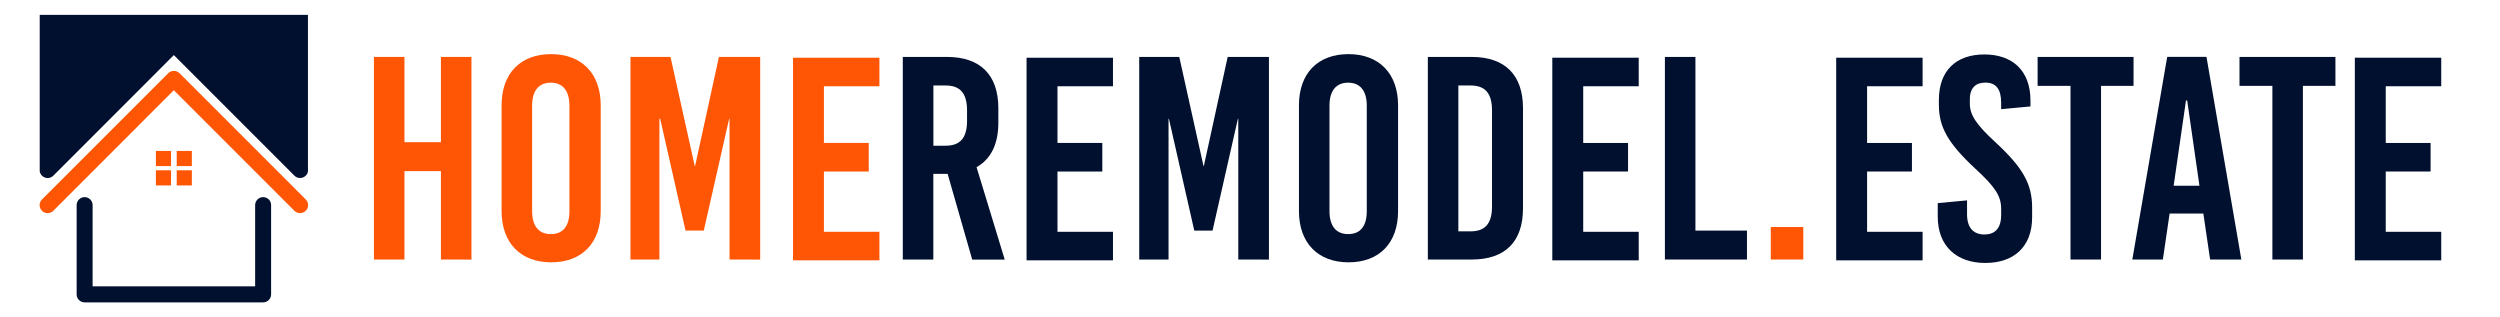 <svg version="1.1" id="Capa_1" xmlns="http://www.w3.org/2000/svg" xmlns:xlink="http://www.w3.org/1999/xlink" x="0px" y="0px" viewBox="0 0 3914.5 490.2" style="enable-background:new 0 0 3914.5 490.2;" xml:space="preserve" height="42" width="331">
<style type="text/css">
	.st0{fill:#FF5606;}
	.st1{fill:#00102E;}
</style>
<g>
	<g>
		<path class="st0" d="M690.4,403.1V264.7h-57.1v138.4h-47.8V85.9h47.8v133.5h57.1V85.9h47.8v317.3L690.4,403.1L690.4,403.1z"></path>
		<path class="st0" d="M940.6,161.6v165.8c0,49.7-29.2,80.1-77.6,80.1c-47.8,0-77.6-30.4-77.6-80.1V161.6
			c0-49.7,29.2-80.1,77.6-80.1C910.8,81.5,940.6,111.9,940.6,161.6z M833.2,162.2v165.1c0,23.6,10.6,36,29.2,36
			c19.2,0,29.2-12.4,29.2-36V162.2c0-23.6-10.6-36-29.2-36C843.7,126.2,833.2,138.6,833.2,162.2z"></path>
		<path class="st0" d="M1142.3,403.1V182.7h-0.6L1102,357.8h-28.6l-39.7-175.1h-1.2v220.4h-45.3V85.9h62.7l37.9,170.7h0.6
			l37.3-170.7h64.6v317.3L1142.3,403.1L1142.3,403.1z"></path>
		<path class="st0" d="M1290.1,130.6v90h70.2v44.7h-70.2v94.4h86.9v44.7h-135.3V87.1H1377v44.7h-86.9V130.6z"></path>
		<path class="st1" d="M1483.8,269h-22.4v134.1h-47.8V85.9h69.5c51.5,0,80.1,27.9,80.1,80.1v23c0,33.5-11.8,57.1-34.1,69.5
			l44.1,144.7h-50.9L1483.8,269z M1461.5,224.9h19.2c23,0,33.5-12.4,33.5-39.1v-16.1c0-26.7-10.6-39.1-33.5-39.1h-19.2V224.9z"></path>
		<path class="st1" d="M1655.8,130.6v90h70.2v44.7h-70.2v94.4h86.9v44.7h-135.3V87.1h135.3v44.7h-86.9V130.6z"></path>
		<path class="st1" d="M1938.9,403.1V182.7h-0.6l-39.7,175.1H1870l-39.7-175.1h-0.6v220.4h-45.9V85.9h62.7l37.9,170.7h0.6
			l37.3-170.7h64.6v317.3L1938.9,403.1L1938.9,403.1z"></path>
		<path class="st1" d="M2189.1,161.6v165.8c0,49.7-29.2,80.1-77.6,80.1c-47.8,0-77.6-30.4-77.6-80.1V161.6
			c0-49.7,29.2-80.1,77.6-80.1C2159.3,81.5,2189.1,111.9,2189.1,161.6z M2081.7,162.2v165.1c0,23.6,10.6,36,29.2,36
			c19.2,0,29.2-12.4,29.2-36V162.2c0-23.6-10.6-36-29.2-36C2092.2,126.2,2081.7,138.6,2081.7,162.2z"></path>
		<path class="st1" d="M2304.6,85.9c51.5,0,80.1,27.9,80.1,80.1V323c0,52.2-27.9,80.1-80.1,80.1h-68.9V85.9H2304.6z M2283.5,359
			h19.2c23,0,33.5-12.4,33.5-39.1V169.7c0-26.7-10.6-39.1-33.5-39.1h-19.2V359z"></path>
		<path class="st1" d="M2479,130.6v90h70.2v44.7H2479v94.4h86.9v44.7h-135.3V87.1h135.3v44.7H2479V130.6z"></path>
		<path class="st1" d="M2735.4,357.8v45.3h-128.5V85.9h47.8v271.9H2735.4z"></path>
		<path class="st0" d="M2772.7,403.1v-50.9h50.9v50.9H2772.7z"></path>
		<path class="st1" d="M2923.5,130.6v90h70.2v44.7h-70.2v94.4h86.9v44.7h-135.3V87.1h135.3v44.7h-86.9V130.6z"></path>
		<path class="st1" d="M3179.3,154.1v9.3l-45.9,4.3v-9.9c0-21.7-8.1-31.7-24.8-31.7c-14.3,0-24.2,7.5-24.2,26.1v6.8
			c0,17.4,9.3,32.3,40.4,60.8c42.8,39.7,57.1,65.2,57.1,101.8v15.5c0,46.6-29.2,71.4-73.3,71.4c-44.7,0-74.5-26.1-74.5-72.6v-21.1
			l45.9-4.3v21.7c0,21.1,9.9,31.7,27.3,31.7c14.3,0,26.1-7.5,26.1-30.4v-9.9c0-19.9-9.3-34.1-40.4-62.7
			c-42.8-39.7-57.1-65.2-57.1-100v-7.5c0-46.6,27.3-71.4,71.4-71.4C3151.4,82.1,3179.3,107.6,3179.3,154.1z"></path>
		<path class="st1" d="M3289.8,131.2v271.9H3242V131.2h-51.5V85.9h150.2v45.3L3289.8,131.2L3289.8,131.2z"></path>
		<path class="st1" d="M3460.6,403.1l-10.6-72h-52.8l-10.6,72h-47.8l54.6-317.3h61.5l54.6,317.3H3460.6z M3403.5,287.6h40.4
			l-19.2-133.5h-1.9L3403.5,287.6z"></path>
		<path class="st1" d="M3605.9,131.2v271.9h-47.8V131.2h-51.5V85.9h150.2v45.3L3605.9,131.2L3605.9,131.2z"></path>
		<path class="st1" d="M3735.6,130.6v90h70.2v44.7h-70.2v94.4h86.9v44.7h-135.3V87.1h135.3v44.7h-86.9V130.6z"></path>
	</g>
	<g>
		<g>
			<g>
				<g>
					<path class="st1" d="M412,305.4c-6.9,0-12.5,5.6-12.5,12.5v127.2H145V317.9c0-6.9-5.6-12.5-12.5-12.5
						c-6.9,0-12.5,5.6-12.5,12.5v139.8c0,6.9,5.6,12.5,12.5,12.5H412c6.9,0,12.5-5.6,12.5-12.5V317.9
						C424.6,311,418.9,305.4,412,305.4z"></path>
				</g>
				<g>
					<path class="st0" d="M478.8,309.1L281.1,111.4c-4.9-4.9-12.8-4.9-17.7,0L65.7,309.1c-4.9,4.9-4.9,12.8,0,17.7
						c2.4,2.4,5.7,3.7,8.9,3.7s6.4-1.2,8.9-3.7L272.2,138L461,326.8c4.9,4.9,12.8,4.9,17.7,0C483.7,321.9,483.7,314,478.8,309.1z"></path>
				</g>
				<g>
					<path class="st1" d="M482.2,20v245.1c-0.4,2.5-1.6,4.8-3.5,6.7c-4.9,4.9-12.8,4.9-17.7,0L272.2,83L83.5,271.8
						c-2.4,2.5-5.7,3.7-8.9,3.7s-6.4-1.2-8.9-3.7c-1.9-1.9-3.1-4.3-3.5-6.8V20H482.2z"></path>
				</g>
			</g>
		</g>
		<g>
			<g>
				<rect x="244.1" y="233.1" class="st0" width="23.7" height="23.7"></rect>
				<rect x="276.7" y="233.1" class="st0" width="23.7" height="23.7"></rect>
				<rect x="244.1" y="263.4" class="st0" width="23.7" height="23.7"></rect>
				<rect x="276.7" y="263.4" class="st0" width="23.7" height="23.7"></rect>
			</g>
		</g>
	</g>
</g>
</svg>